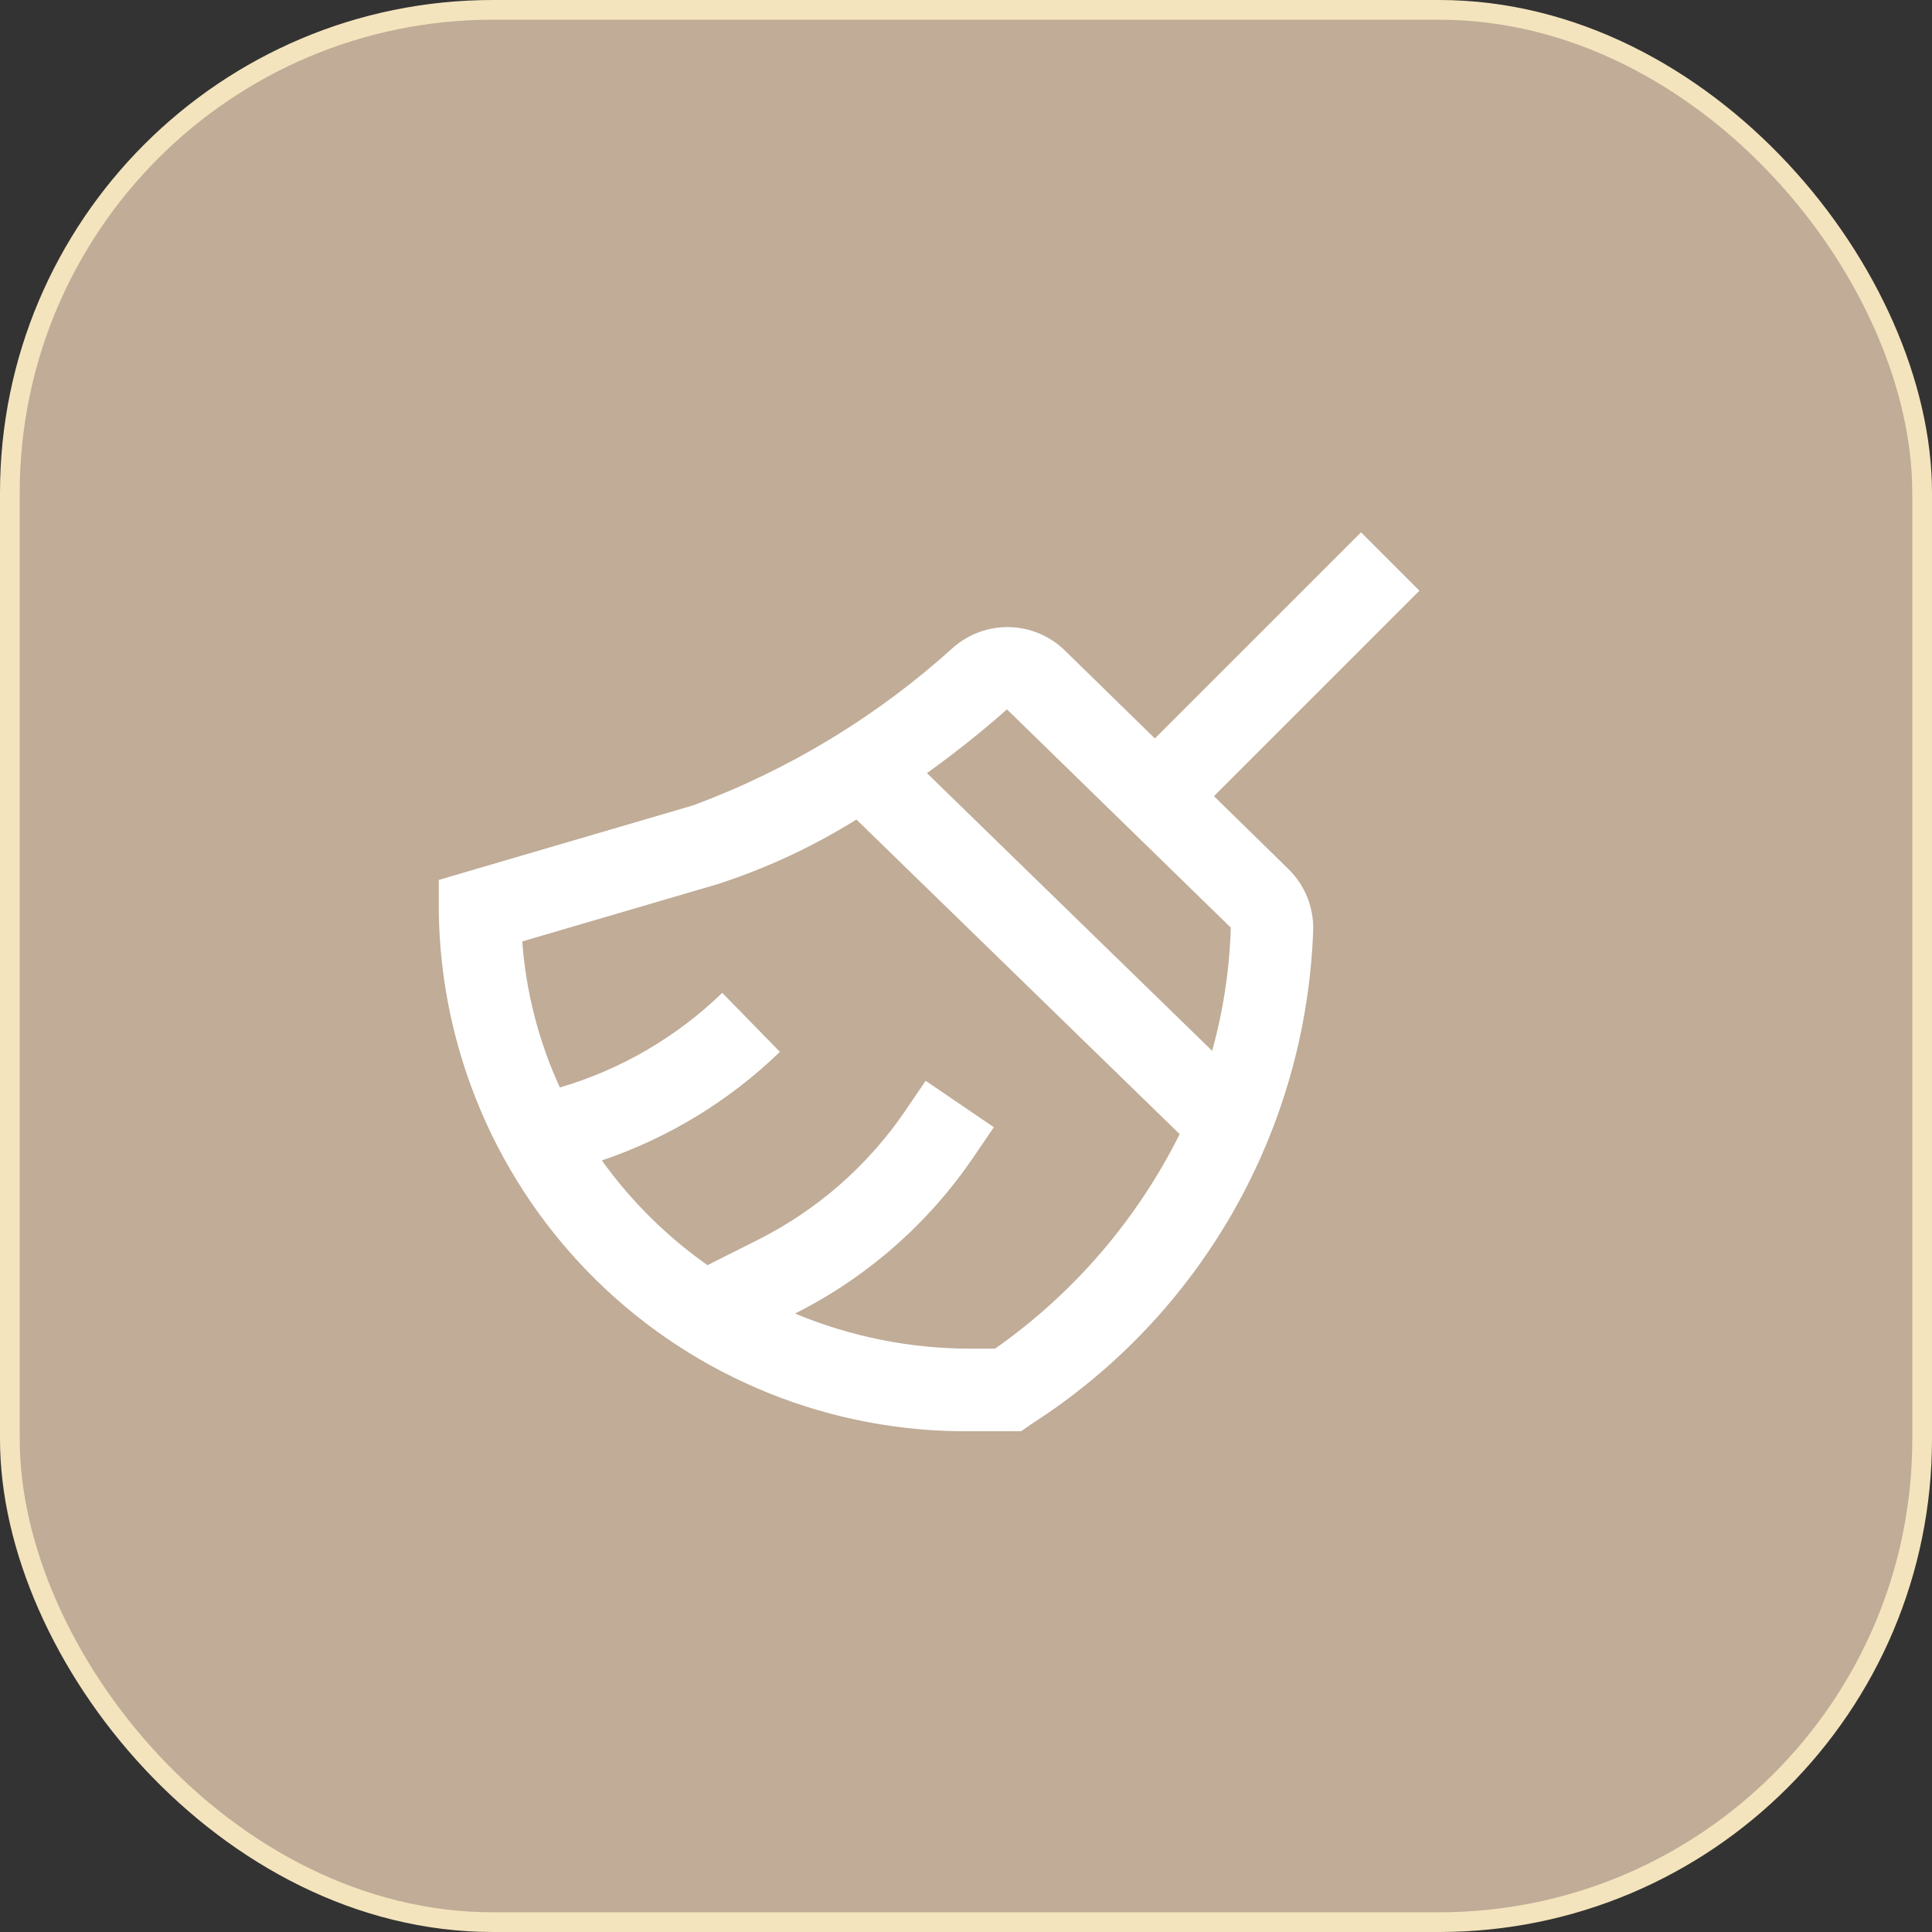 <svg xmlns="http://www.w3.org/2000/svg" width="98" height="98" viewBox="0 0 98 98" fill="none"><rect x="0" y="0" width="98" height="98" fill="#333333" stroke="none"/><rect x="0.5" y="0.5" width="97" height="97" rx="24.5" fill="#C0AC97" stroke="#F4E4BD"></rect><path d="M61.577 40.385L72 29.962L69.038 27L58.58 37.457L54.007 32.988C53.257 32.259 52.26 31.838 51.214 31.81C50.168 31.782 49.15 32.149 48.361 32.837C44.514 36.32 40.038 39.039 35.173 40.847L22.256 44.634V46.201C22.341 53.275 25.228 60.026 30.284 64.975C35.34 69.923 42.151 72.665 49.226 72.599H51.798L52.339 72.221C56.565 69.512 60.071 65.819 62.556 61.458C65.042 57.097 66.433 52.198 66.611 47.181C66.627 46.604 66.522 46.029 66.304 45.494C66.086 44.959 65.76 44.475 65.345 44.072L61.577 40.385ZM51.078 35.983L62.431 47.053C62.369 49.166 62.051 51.265 61.485 53.302L47.018 39.216C48.425 38.208 49.781 37.129 51.078 35.983ZM50.469 68.41H49.226C46.171 68.41 43.147 67.805 40.328 66.629C43.95 64.809 47.051 62.099 49.34 58.753L50.413 57.178L46.954 54.823L45.88 56.401C43.988 59.16 41.426 61.395 38.435 62.894L35.888 64.175C33.817 62.717 32.006 60.922 30.53 58.863C33.911 57.718 36.995 55.837 39.561 53.356L36.636 50.361C34.32 52.605 31.493 54.253 28.399 55.163C27.326 52.827 26.68 50.318 26.491 47.754L36.346 44.864C38.838 44.064 41.222 42.957 43.441 41.569L59.838 57.528C57.669 61.878 54.451 65.618 50.473 68.41H50.469Z" fill="white"></path></svg>
